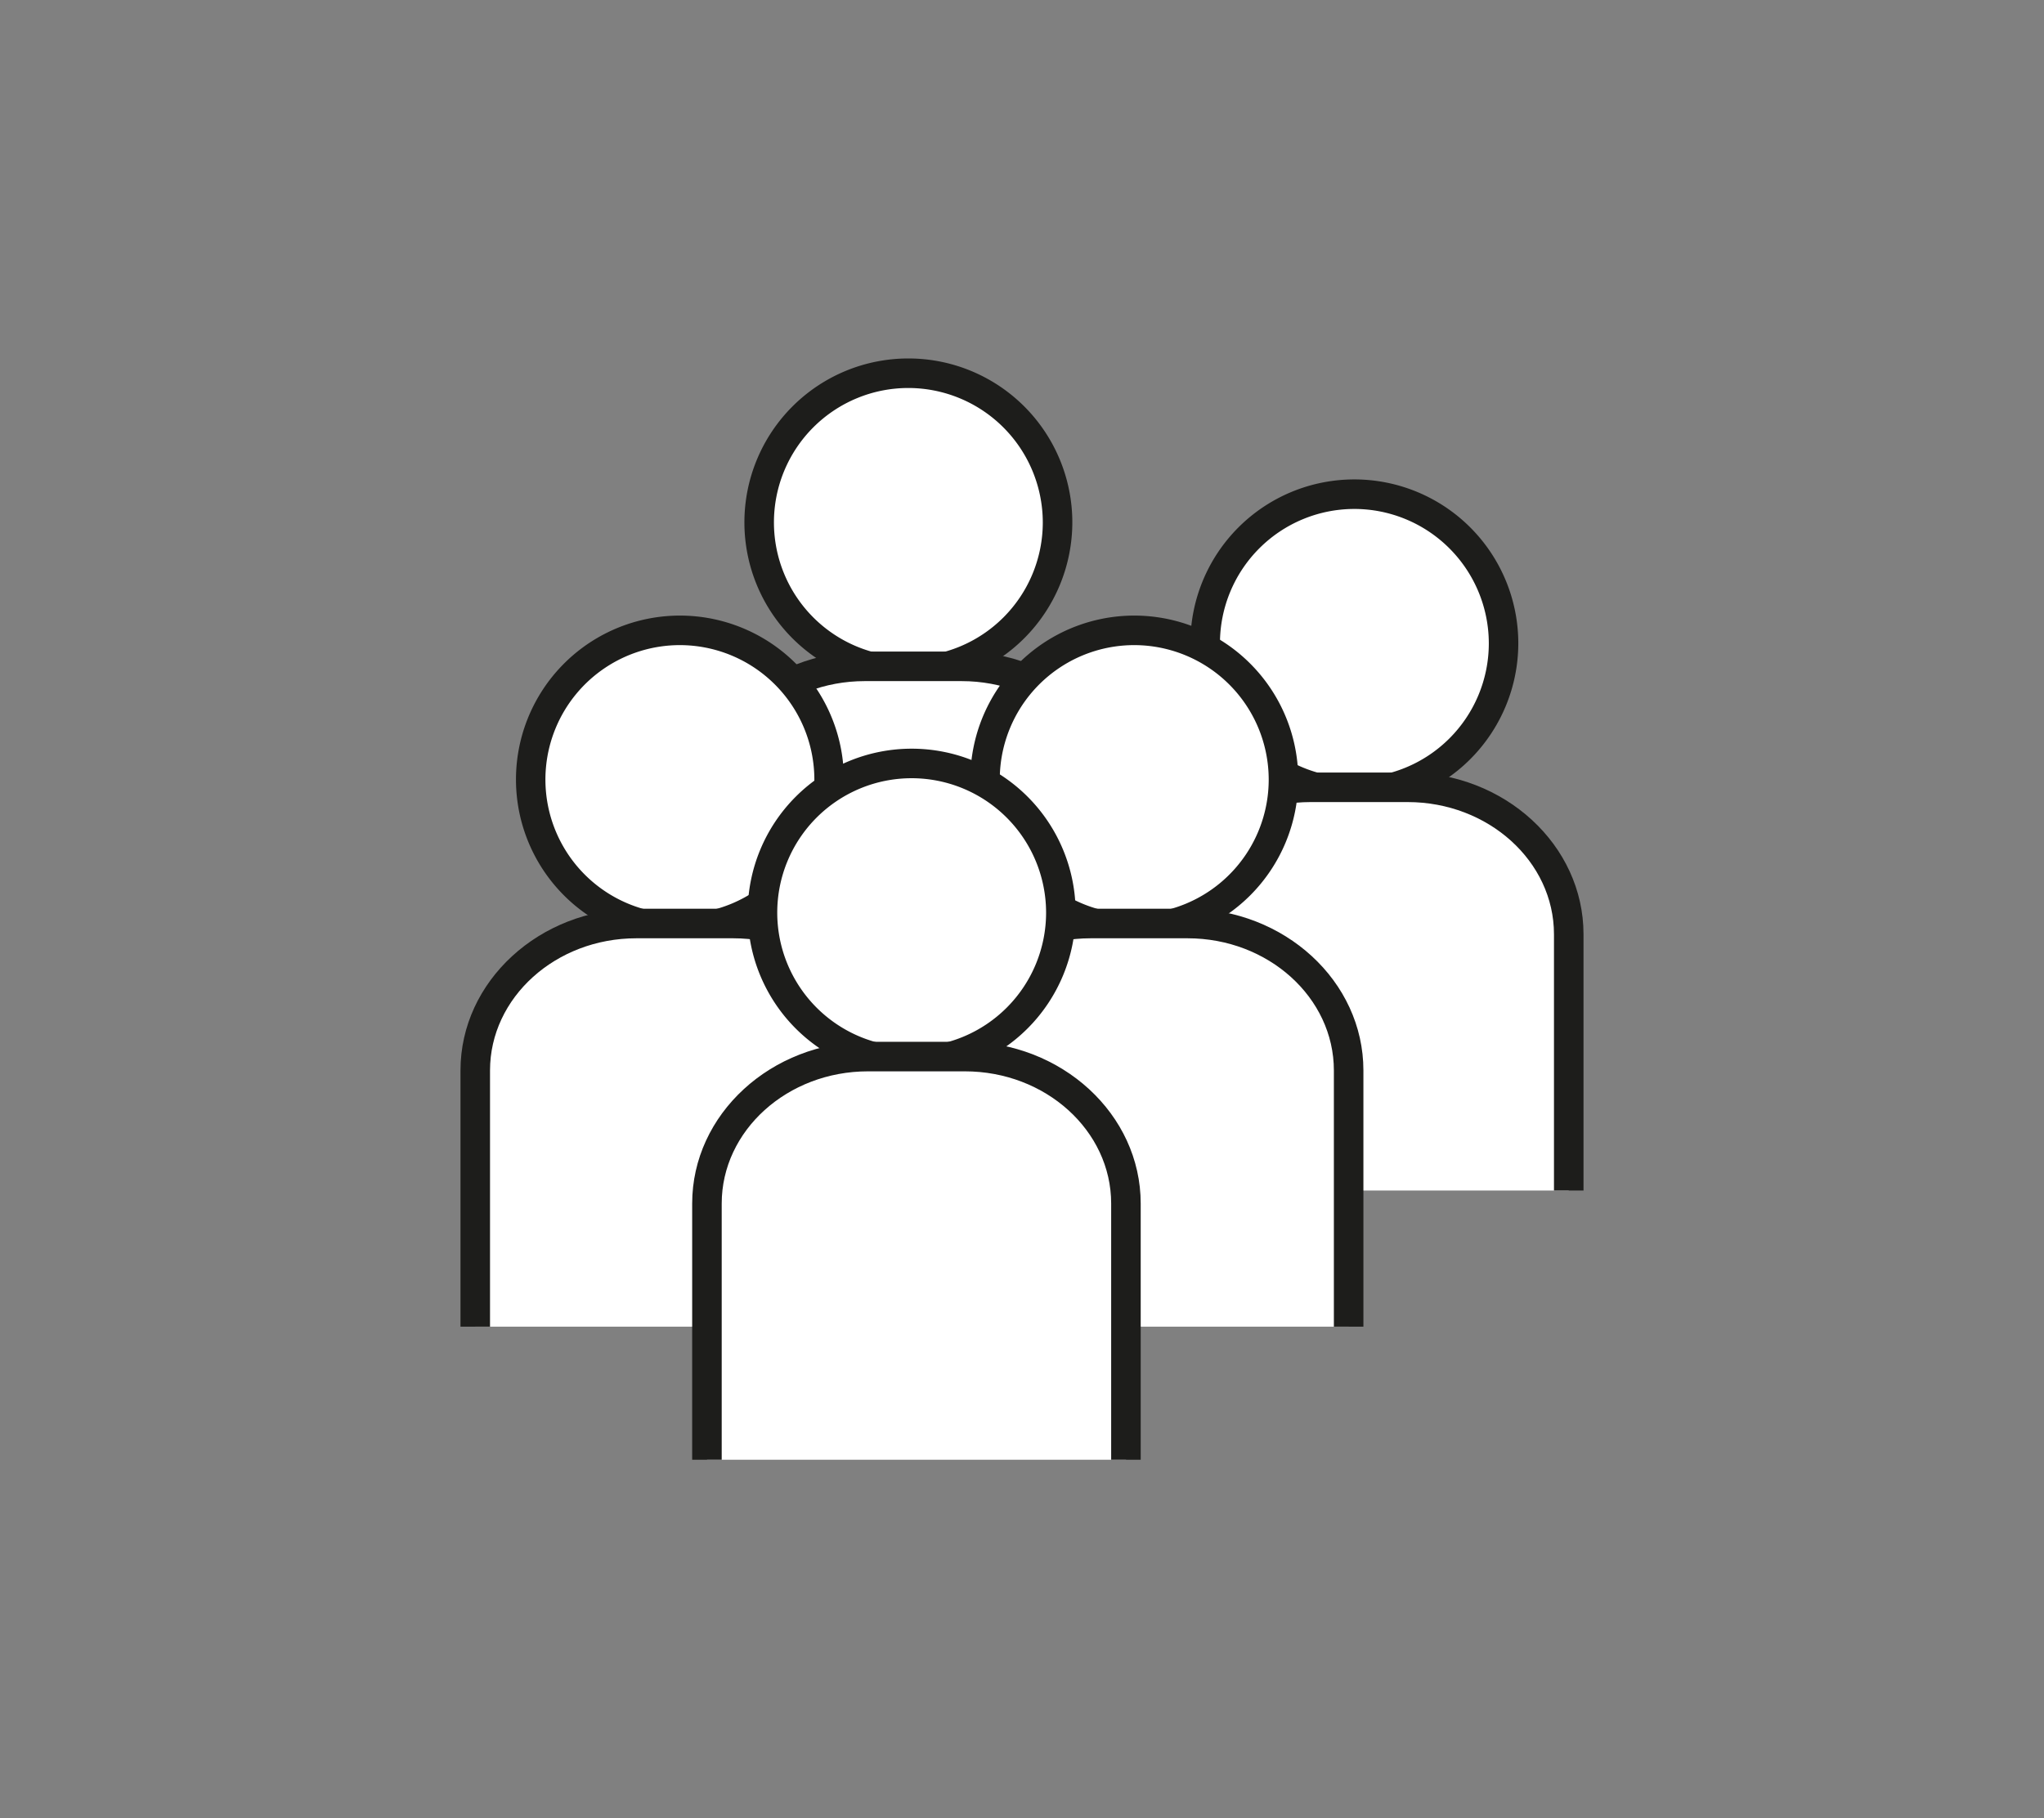 <?xml version="1.0" encoding="UTF-8"?> <svg xmlns="http://www.w3.org/2000/svg" id="Calque_1" data-name="Calque 1" viewBox="0 0 439.44 390.97"><rect x="0" y="0" width="439.44" height="390.97" fill="#808080" stroke="none"/><defs><style>.cls-1{fill:#fff;}.cls-2{fill:#1d1d1b;}</style></defs><title>Plan de travail 1 copie 4</title><circle class="cls-1" cx="291.17" cy="138.34" r="32.08"></circle><path class="cls-2" d="M291.17,173.59a35.25,35.25,0,1,1,35.25-35.25A35.29,35.29,0,0,1,291.17,173.59Zm0-64.15a28.9,28.9,0,1,0,28.91,28.9A28.93,28.93,0,0,0,291.17,109.44Z"></path><path class="cls-1" d="M247.18,256V200.9c0-17.46,15.5-31.61,34.62-31.61h20.84c19.12,0,34.62,14.15,34.62,31.61V256"></path><path class="cls-2" d="M340.44,256h-6.35V200.9c0-15.68-14.11-28.43-31.45-28.43H281.8c-17.34,0-31.45,12.75-31.45,28.43V256H244V200.9c0-19.18,17-34.78,37.8-34.78h20.84c20.84,0,37.8,15.6,37.8,34.78Z"></path><circle class="cls-1" cx="195.29" cy="112.33" r="32.08"></circle><path class="cls-2" d="M195.29,147.58a35.25,35.25,0,1,1,35.25-35.25A35.29,35.29,0,0,1,195.29,147.58Zm0-64.15a28.9,28.9,0,1,0,28.9,28.9A28.94,28.94,0,0,0,195.29,83.43Z"></path><path class="cls-1" d="M151.29,230V174.89c0-17.45,15.51-31.6,34.63-31.6h20.83c19.13,0,34.63,14.15,34.63,31.6V230"></path><path class="cls-2" d="M244.55,230H238.2V174.89c0-15.68-14.1-28.43-31.45-28.43H185.92c-17.34,0-31.45,12.75-31.45,28.43V230h-6.35V174.89c0-19.18,17-34.78,37.8-34.78h20.83c20.85,0,37.8,15.6,37.8,34.78Z"></path><circle class="cls-1" cx="243.86" cy="167.63" r="32.08"></circle><path class="cls-2" d="M243.86,202.87a35.25,35.25,0,1,1,35.25-35.24A35.28,35.28,0,0,1,243.86,202.87Zm0-64.15a28.91,28.91,0,1,0,28.9,28.91A28.94,28.94,0,0,0,243.86,138.72Z"></path><path class="cls-1" d="M199.86,285.27V230.18c0-17.45,15.5-31.6,34.62-31.6h20.84c19.12,0,34.63,14.15,34.63,31.6v55.09"></path><path class="cls-2" d="M293.12,285.27h-6.35V230.18c0-15.67-14.11-28.42-31.45-28.42H234.48c-17.34,0-31.45,12.75-31.45,28.42v55.09h-6.34V230.18c0-19.17,16.95-34.77,37.79-34.77h20.84c20.84,0,37.8,15.6,37.8,34.77Z"></path><circle class="cls-1" cx="146.18" cy="167.63" r="32.08"></circle><path class="cls-2" d="M146.18,202.87a35.25,35.25,0,1,1,35.25-35.24A35.28,35.28,0,0,1,146.18,202.87Zm0-64.15a28.91,28.91,0,1,0,28.9,28.91A28.94,28.94,0,0,0,146.18,138.72Z"></path><path class="cls-1" d="M102.18,285.27V230.18c0-17.45,15.5-31.6,34.62-31.6h20.84c19.12,0,34.63,14.15,34.63,31.6v55.09"></path><path class="cls-2" d="M195.44,285.27h-6.35V230.18c0-15.67-14.11-28.42-31.45-28.42H136.8c-17.34,0-31.45,12.75-31.45,28.42v55.09H99V230.18C99,211,116,195.41,136.8,195.41h20.84c20.84,0,37.8,15.6,37.8,34.77Z"></path><circle class="cls-1" cx="195.98" cy="196.24" r="32.08"></circle><path class="cls-2" d="M196,231.49a35.25,35.25,0,1,1,35.25-35.25A35.29,35.29,0,0,1,196,231.49Zm0-64.15a28.9,28.9,0,1,0,28.9,28.9A28.93,28.93,0,0,0,196,167.34Z"></path><path class="cls-1" d="M152,313.89V258.8c0-17.46,15.5-31.6,34.63-31.6h20.83c19.13,0,34.63,14.14,34.63,31.6v55.09"></path><path class="cls-2" d="M245.24,313.89h-6.35V258.8c0-15.68-14.1-28.43-31.45-28.43H186.61c-17.34,0-31.45,12.75-31.45,28.43v55.09h-6.35V258.8c0-19.18,16.95-34.78,37.8-34.78h20.83c20.85,0,37.8,15.6,37.8,34.78Z"></path></svg> 
